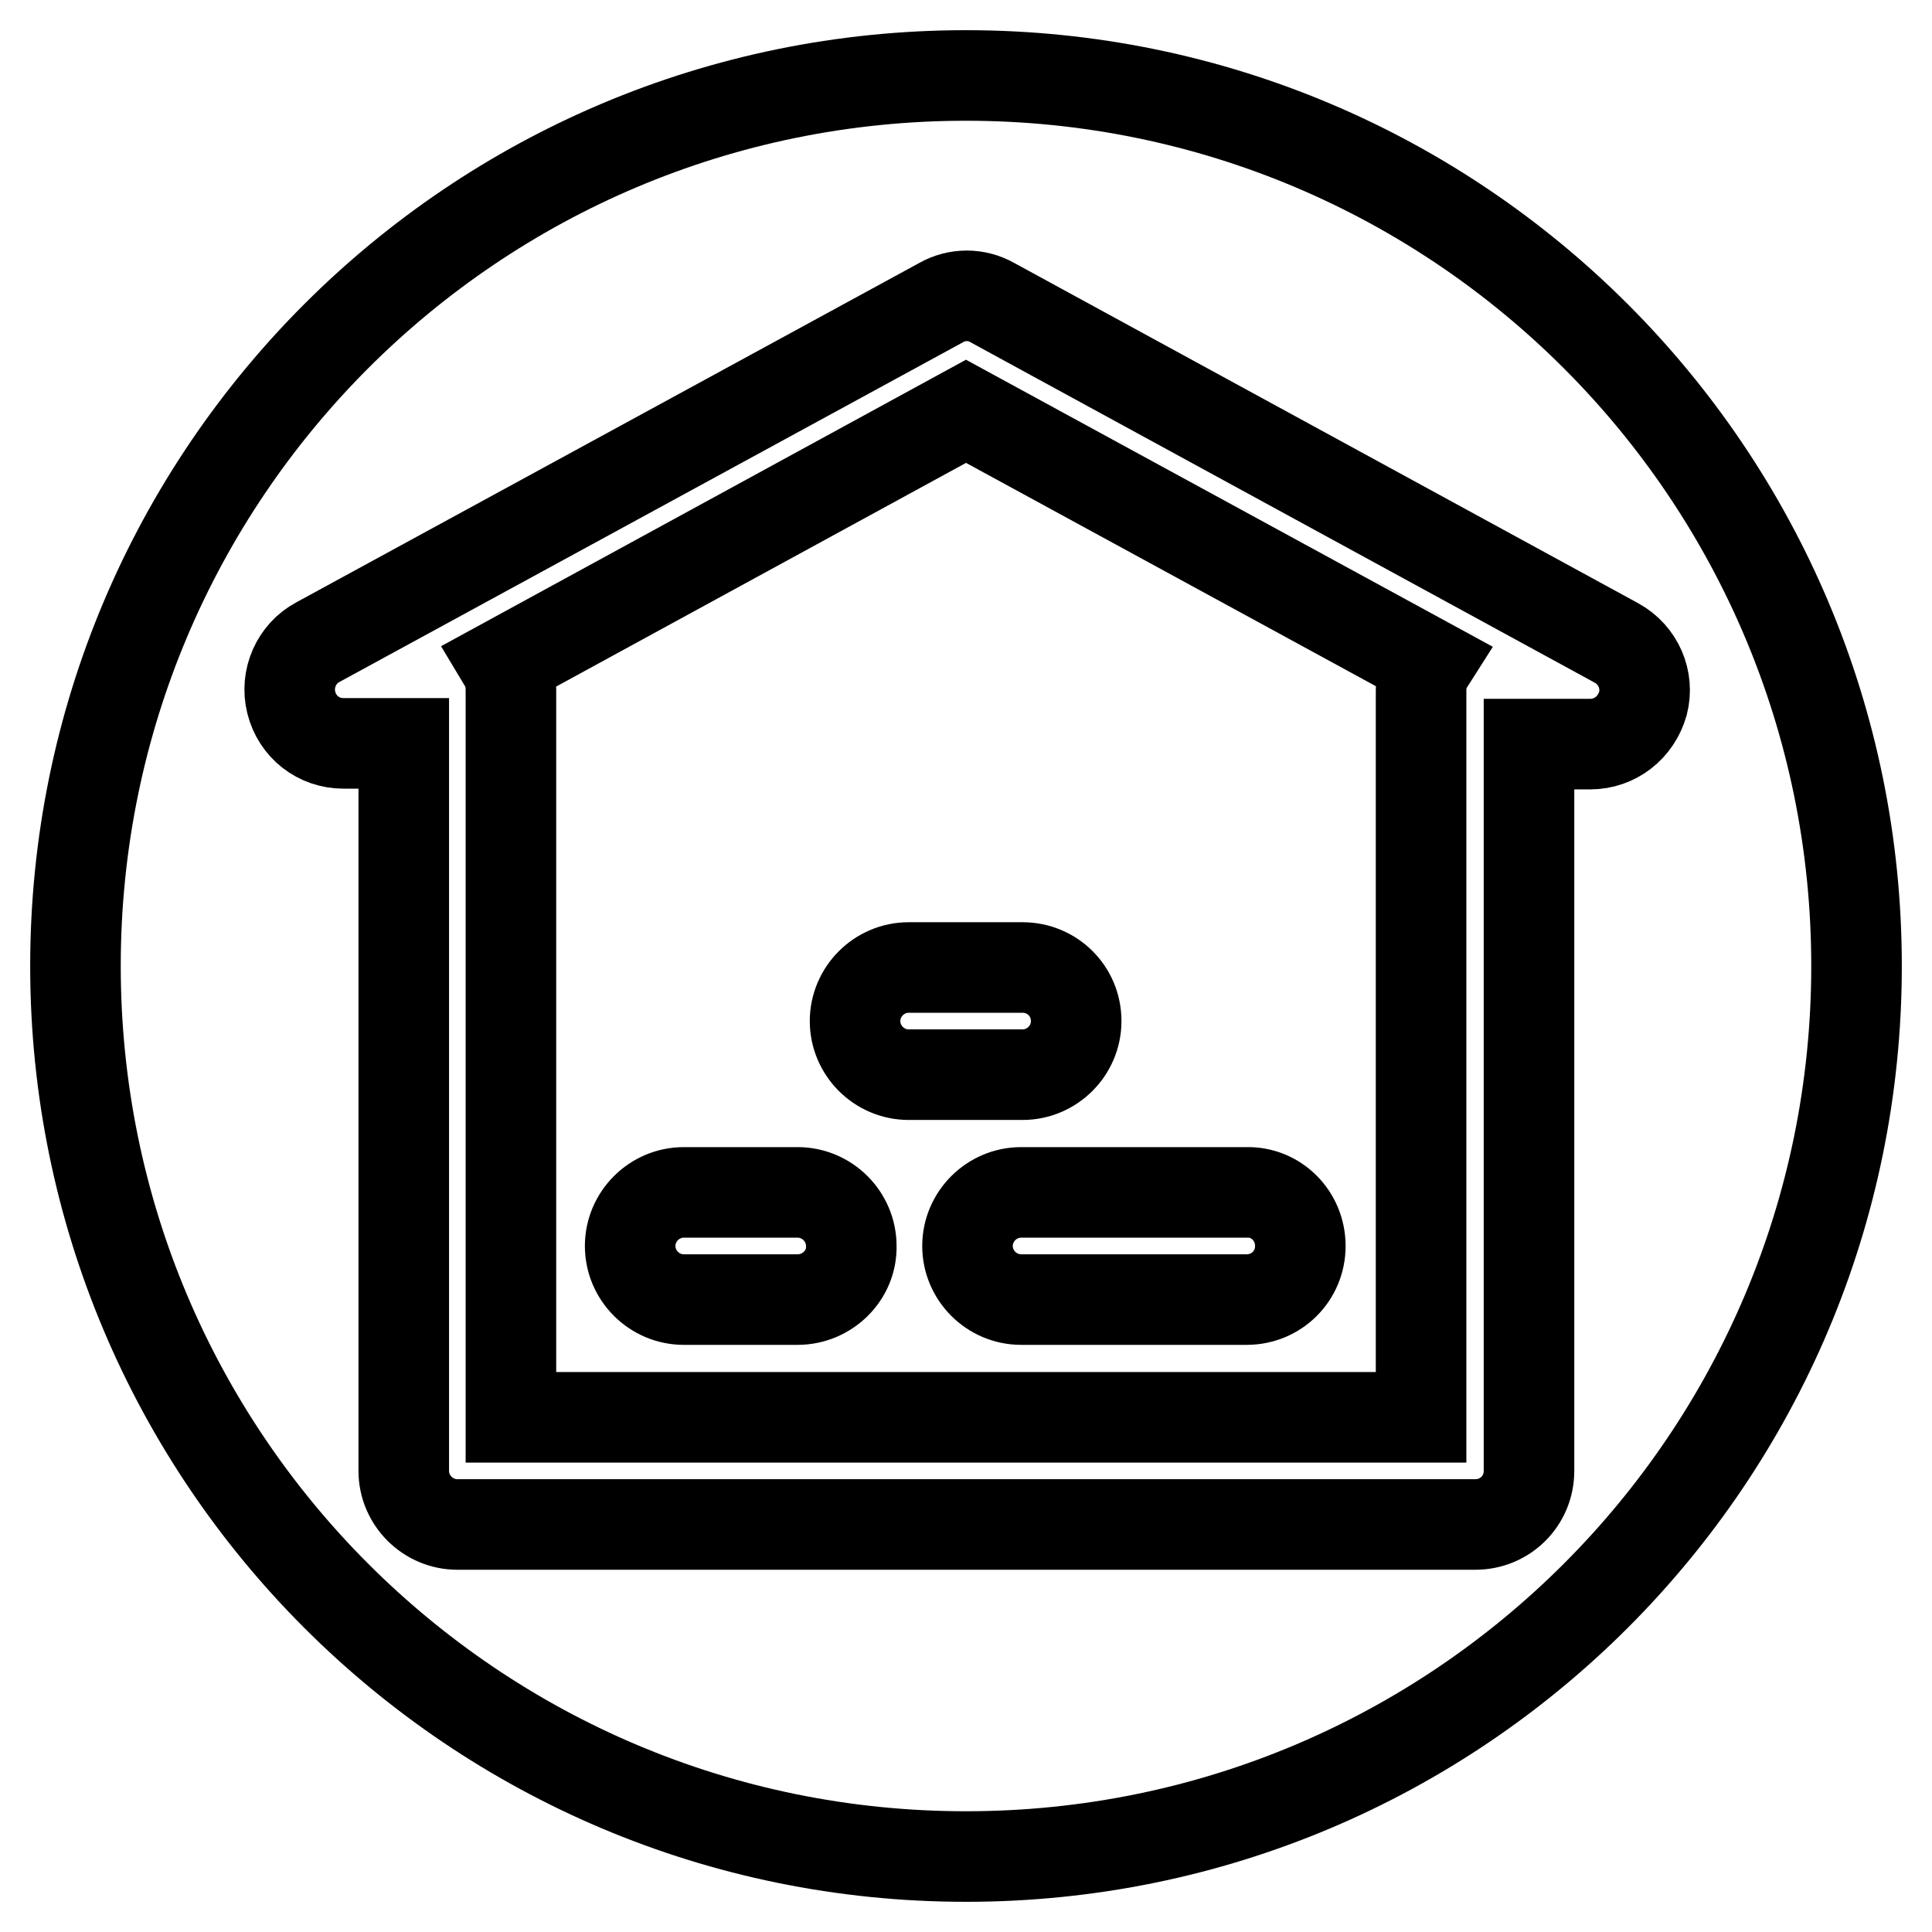 <?xml version="1.0" encoding="utf-8"?>
<!-- Svg Vector Icons : http://www.onlinewebfonts.com/icon -->
<!DOCTYPE svg PUBLIC "-//W3C//DTD SVG 1.1//EN" "http://www.w3.org/Graphics/SVG/1.1/DTD/svg11.dtd">
<svg version="1.1" xmlns="http://www.w3.org/2000/svg" xmlns:xlink="http://www.w3.org/1999/xlink" x="0px" y="0px" viewBox="0 0 256 256" enable-background="new 0 0 256 256" xml:space="preserve">
<g><g><path stroke-width="12" fill-opacity="0" stroke="#000000"  d="M66.8,87.9c0.6,1,0.9,2.2,0.9,3.5v96.4h120.6V91.5c0-1.3,0.3-2.5,1-3.6L128,54.5L66.8,87.9z M105.7,172.2H90.6c-3.9,0-7.1-3.2-7.1-7.1c0-3.9,3.2-7.1,7.1-7.1h15.1c3.9,0,7.1,3.2,7.1,7.1C112.9,169,109.6,172.2,105.7,172.2z M172.3,165.1c0,4-3.2,7.1-7.1,7.1h-29.9c-3.9,0-7.1-3.2-7.1-7.1c0-3.9,3.2-7.1,7.1-7.1h29.9C169.1,157.9,172.3,161.1,172.3,165.1z M142.6,135.3c0,3.9-3.2,7.1-7.1,7.1h-15.1c-3.9,0-7.1-3.2-7.1-7.1c0-3.9,3.2-7.1,7.1-7.1h15.1C139.4,128.2,142.6,131.3,142.6,135.3z"/><path stroke-width="12" fill-opacity="0" stroke="#000000"  d="M128,10C62.8,10,10,62.8,10,128c0,65.2,52.8,118,118,118c65.2,0,118-52.8,118-118C246,62.8,193.2,10,128,10z M210.7,98.6L210.7,98.6h-8.1v96.3c0,4-3.2,7.1-7.1,7.1H60.6c-3.9,0-7.1-3.2-7.1-7.1V98.5h-8c-3.3,0-6.1-2.2-6.9-5.4c-0.8-3.2,0.7-6.5,3.5-8l82.6-45c2.1-1.2,4.7-1.2,6.8,0l82.7,45.1c2.9,1.6,4.3,4.9,3.5,8C216.8,96.4,214,98.6,210.7,98.6z"/></g></g>
</svg>